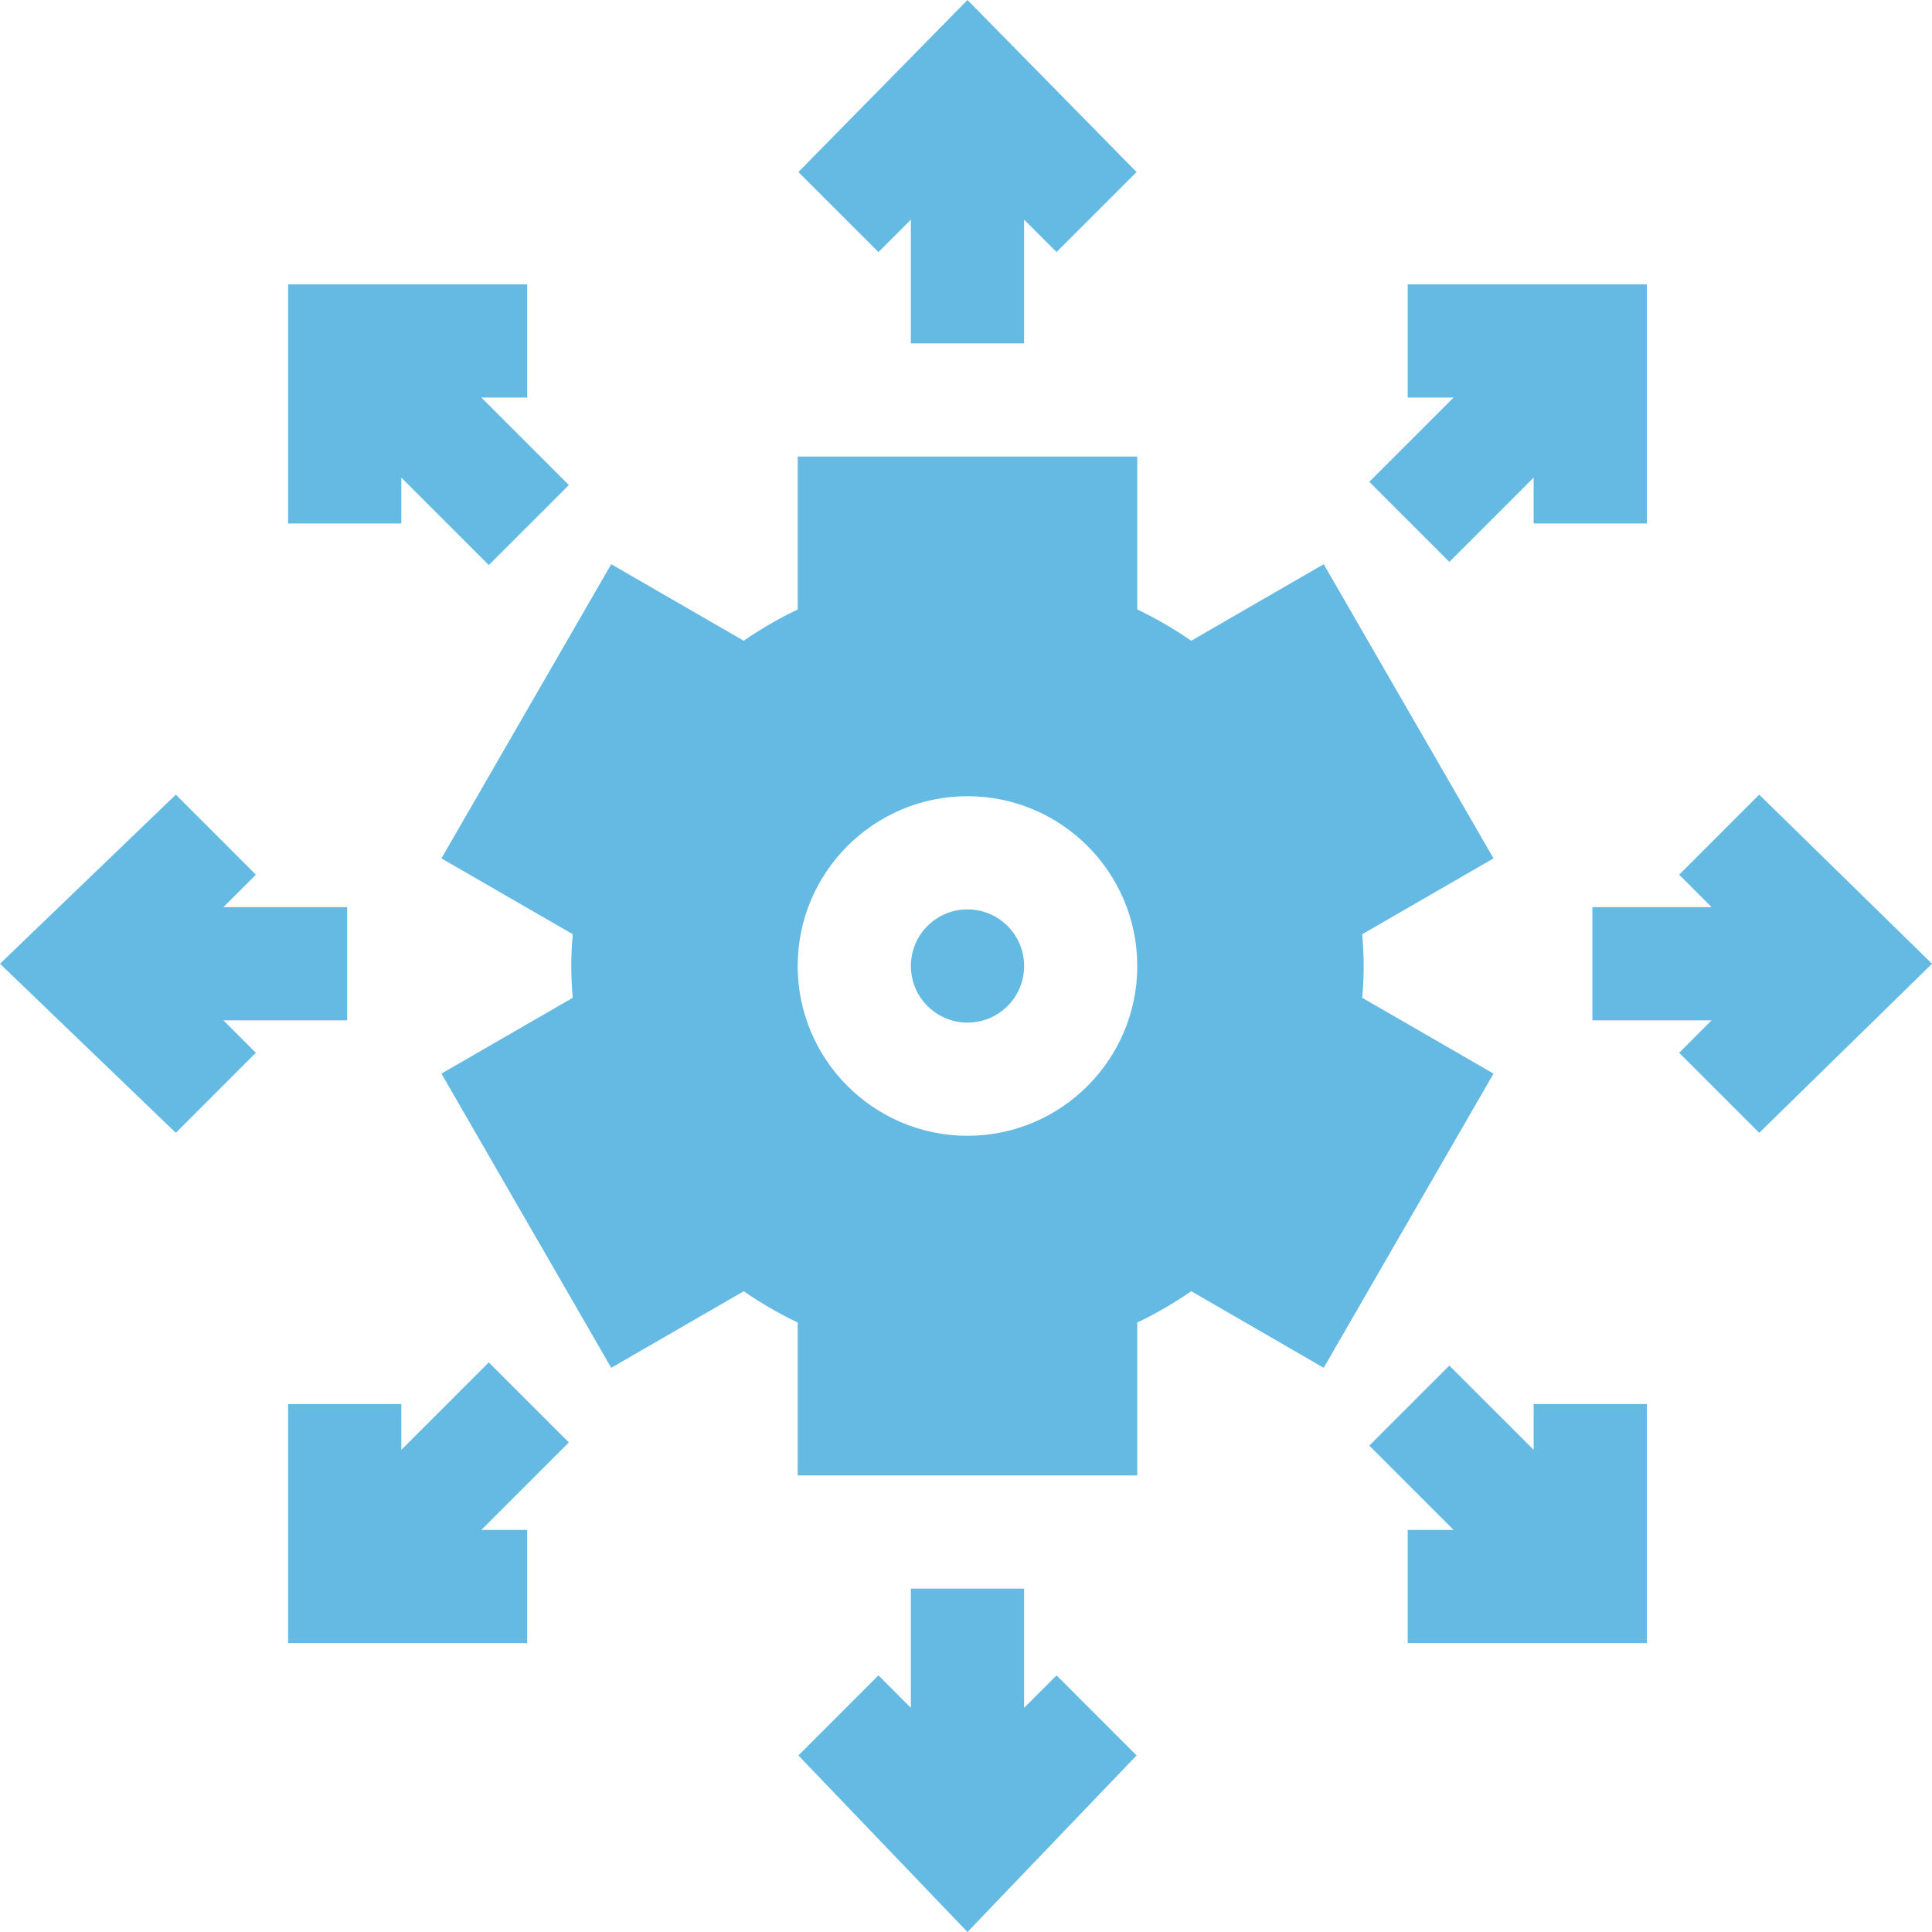 <svg width="60" height="60" viewBox="0 0 60 60" fill="none" xmlns="http://www.w3.org/2000/svg">
<g clip-path="url(#clip0_6009_9492)">
<path d="M28.288 6.821V10.664H31.804V6.821L32.812 7.828L35.297 5.343L30.046 0L24.795 5.343L27.281 7.828L28.288 6.821Z" fill="#64BAE2"/>
<path d="M31.804 53.038V49.336H28.288V53.038L27.281 52.031L24.795 54.517L30.046 60L35.297 54.517L32.812 52.031L31.804 53.038Z" fill="#64BAE2"/>
<path d="M30.047 31.758C31.018 31.758 31.805 30.971 31.805 30C31.805 29.029 31.018 28.242 30.047 28.242C29.076 28.242 28.289 29.029 28.289 30C28.289 30.971 29.076 31.758 30.047 31.758Z" fill="#64BAE2"/>
<path d="M42.304 30.987C42.366 30.302 42.366 29.7 42.304 29.013L46.383 26.658L41.109 17.522L36.995 19.899C36.461 19.53 35.901 19.206 35.319 18.928V14.18H24.773V18.928C24.191 19.206 23.631 19.53 23.097 19.899L18.982 17.522L13.709 26.658L17.788 29.013C17.726 29.698 17.726 30.3 17.788 30.987L13.709 33.342L18.982 42.478L23.097 40.101C23.631 40.47 24.191 40.794 24.773 41.072V45.82H35.319V41.072C35.901 40.794 36.461 40.469 36.995 40.1L41.109 42.478L46.383 33.342L42.304 30.987ZM30.046 35.273C27.138 35.273 24.773 32.908 24.773 30C24.773 27.092 27.138 24.727 30.046 24.727C32.954 24.727 35.319 27.092 35.319 30C35.319 32.908 32.954 35.273 30.046 35.273Z" fill="#64BAE2"/>
<path d="M12.463 14.832L15.18 17.549L17.666 15.064L14.949 12.346H16.373V8.831H8.947V16.257H12.463V14.832Z" fill="#64BAE2"/>
<path d="M47.629 45.027L45.011 42.41L42.525 44.895L45.143 47.513H43.718V51.029H51.144V43.603H47.629V45.027Z" fill="#64BAE2"/>
<path d="M54.634 24.679L52.148 27.164L53.155 28.172H49.453V31.688H53.155L52.148 32.695L54.634 35.181L60.001 29.93L54.634 24.679Z" fill="#64BAE2"/>
<path d="M10.781 31.688V28.172H6.938L7.945 27.164L5.46 24.679L0 29.93L5.46 35.181L7.945 32.695L6.938 31.688H10.781Z" fill="#64BAE2"/>
<path d="M15.18 42.31L12.463 45.027V43.603H8.947V51.029H16.373V47.513H14.949L17.666 44.796L15.18 42.31Z" fill="#64BAE2"/>
<path d="M45.011 17.45L47.629 14.832V16.257H51.144V8.831H43.718V12.346H45.143L42.525 14.964L45.011 17.45Z" fill="#64BAE2"/>
</g>
<defs>
<clipPath id="clip0_6009_9492">
<rect width="60" height="60" fill="white"/>
</clipPath>
</defs>
</svg>
